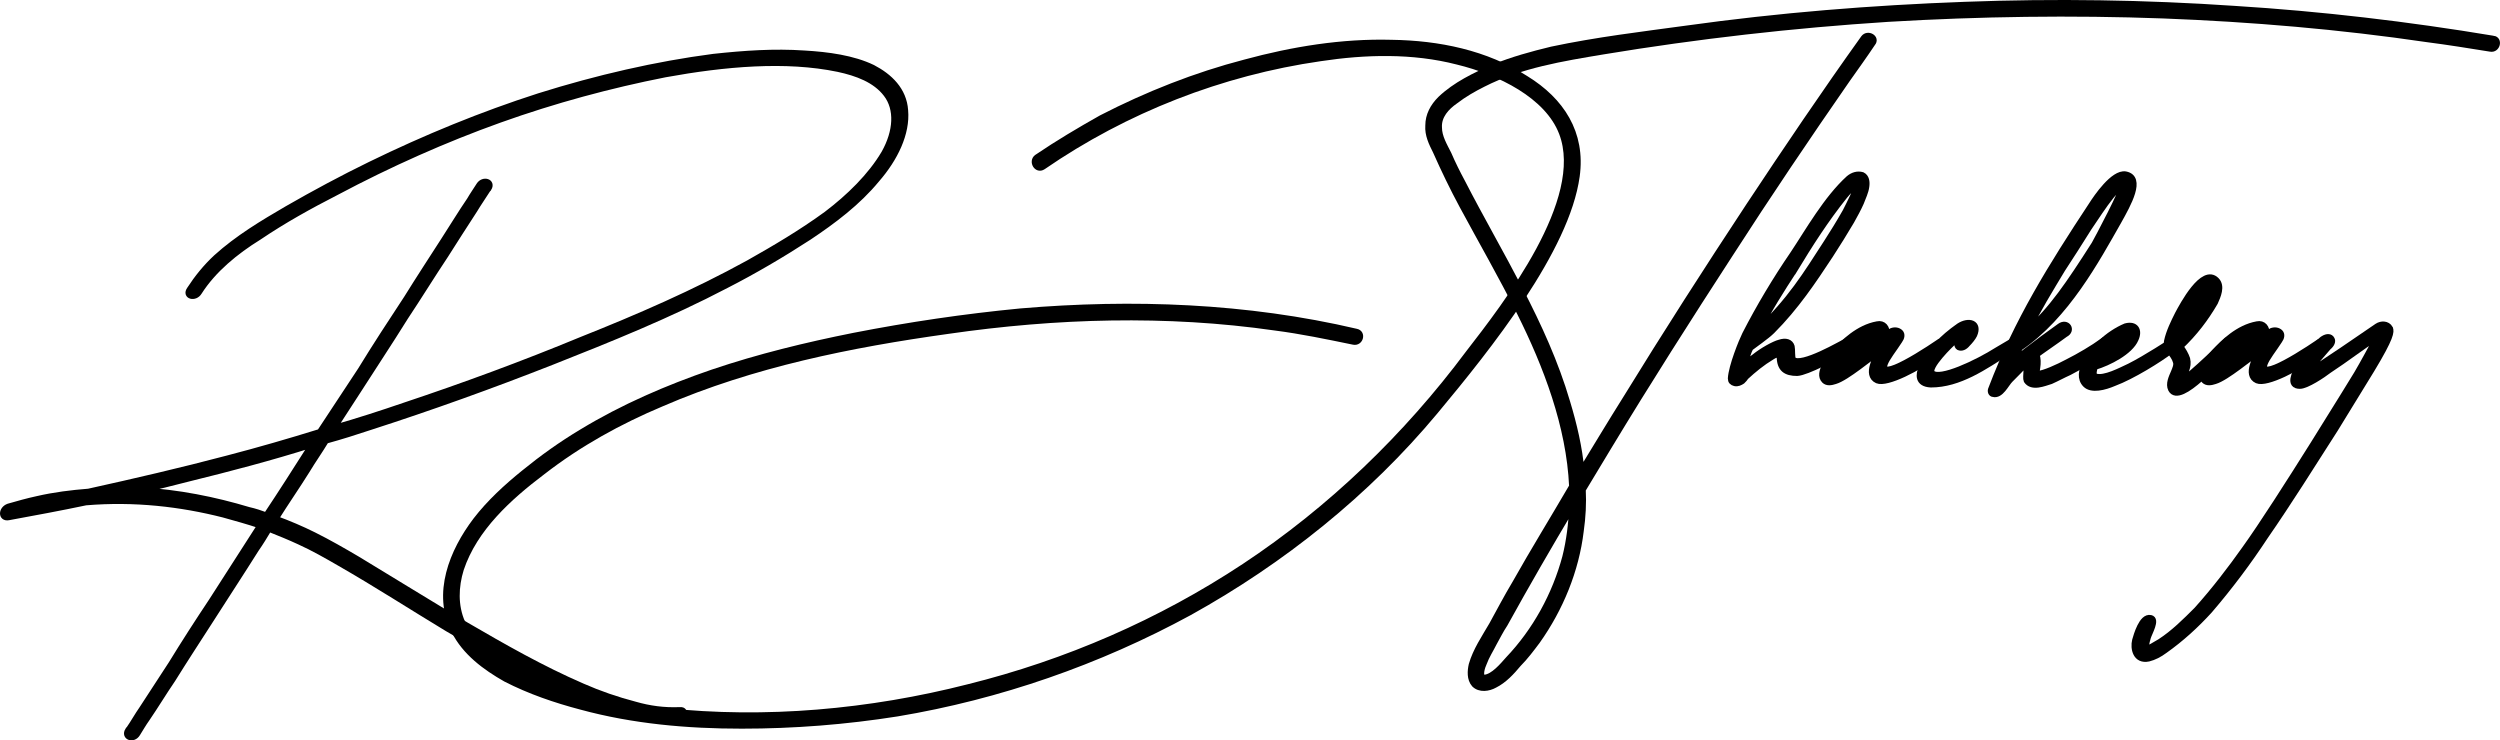 <?xml version="1.0" encoding="UTF-8"?>
<!DOCTYPE svg PUBLIC "-//W3C//DTD SVG 1.1//EN" "http://www.w3.org/Graphics/SVG/1.1/DTD/svg11.dtd">
<svg xmlns="http://www.w3.org/2000/svg" xml:space="preserve" width="72.931mm" height="21.598mm" version="1.1" style="shape-rendering:geometricPrecision; text-rendering:geometricPrecision; image-rendering:optimizeQuality; fill-rule:evenodd; clip-rule:evenodd"
viewBox="0 0 6569.86 1945.58"
 xmlns:xlink="http://www.w3.org/1999/xlink">
 <defs>
  <style type="text/css">
   <![CDATA[
    .str0 {stroke:black;stroke-width:15.25;stroke-miterlimit:2.613}
    .fil0 {fill:black;fill-rule:nonzero}
   ]]>
  </style>
 </defs>
 <g id="Layer_x0020_1">
  <g id="_2101782052608">
   <path class="fil0 str0" d="M6280.95 862.68c-7.13,-12.48 -23.18,-12.48 -33.87,-5.35 -5.35,3.57 -178.26,123 -180.04,119.43 -1.78,-3.56 51.7,-64.17 51.7,-64.17 8.91,-7.13 12.48,-16.04 8.91,-21.39 -3.57,-7.13 -12.48,-7.13 -21.39,-1.78 -3.56,1.78 -7.13,5.35 -10.69,8.92 -19.61,19.6 -39.21,41 -55.26,65.95 -10.69,16.04 -26.74,49.92 3.57,49.92 17.82,0 60.61,-28.52 76.64,-41 46.35,-30.3 82,-58.82 126.57,-87.35 -19.61,35.65 -35.65,65.96 -53.47,96.26 0,0 -206.79,338.69 -294.13,459.9 -39.21,55.27 -80.21,108.74 -126.56,160.44 -30.3,30.3 -60.61,60.61 -96.26,83.78 -5.35,3.57 -16.04,8.91 -21.39,12.48 -21.39,12.48 -14.27,-10.69 -10.7,-23.17 3.57,-12.48 24.96,-48.13 7.13,-51.7 -23.18,-5.34 -37.44,46.35 -41.01,58.82 -5.34,21.39 1.78,55.27 35.65,48.13 14.26,-3.57 28.52,-10.69 42.78,-21.39 42.78,-30.3 82,-65.95 117.65,-105.17 53.48,-62.38 101.61,-126.56 146.18,-194.3 64.17,-92.69 122.99,-187.17 183.6,-281.65l96.26 -156.86c51.7,-85.57 51.7,-99.83 48.13,-108.74z"/>
   <path class="fil0 str0" d="M6097.34 896.55c-78.43,53.47 -190.73,119.43 -130.13,32.09 5.35,-7.13 19.61,-28.53 23.18,-33.87 5.34,-7.13 7.13,-16.04 1.77,-21.39 -5.34,-5.34 -14.26,-7.13 -23.17,-3.57 -3.57,1.78 -7.13,7.13 -12.48,8.92 1.78,-17.83 -8.92,-30.3 -24.95,-26.74 -49.92,8.91 -89.14,48.12 -112.31,73.08 -12.48,14.26 -46.35,55.26 -26.74,74.87 7.13,7.13 17.83,5.34 28.52,1.78 30.3,-8.92 94.48,-64.18 117.65,-78.44 -8.91,10.69 -39.21,62.39 -7.13,76.65 24.95,10.69 108.73,-32.09 160.43,-71.3 28.52,-21.39 21.39,-30.3 5.34,-32.09z"/>
   <path class="fil0 str0" d="M5806.79 759.29c-16.04,42.78 -48.12,89.13 -76.65,117.65 14.27,-35.65 51.7,-103.39 76.65,-117.65z"/>
   <path class="fil0 str0" d="M5849.57 896.55c0,0 -92.69,90.91 -115.87,103.39 7.13,-17.83 19.61,-35.65 14.26,-57.04 -3.56,-10.7 -10.69,-23.18 -17.83,-32.09 37.44,-35.65 65.96,-73.08 90.91,-115.87 7.13,-16.03 19.61,-42.78 3.57,-58.82 -35.65,-35.65 -89.13,65.96 -101.6,89.13 -10.69,21.39 -23.18,46.35 -28.52,71.31 -3.57,21.39 17.83,33.86 23.17,53.47 3.57,8.92 -1.78,19.61 -5.34,28.52 -5.35,12.48 -14.26,30.3 -7.13,44.56 23.18,44.56 135.48,-87.34 146.17,-98.04 28.52,-28.52 -1.78,-28.52 -1.78,-28.52z"/>
   <path class="fil0 str0" d="M5706.97 896.55c0,0 0,0 0,0 0,0 -67.74,44.56 -110.52,65.95 -23.17,10.7 -65.95,33.87 -89.13,26.75 -8.91,-3.57 -3.57,-19.61 -1.78,-24.96 35.65,-10.69 92.7,-39.21 106.96,-73.08 10.69,-23.17 0,-41 -26.74,-33.87 -21.39,8.92 -46.35,24.96 -64.18,42.78 -24.95,21.39 -71.3,80.22 -41,110.52 16.04,16.04 49.92,7.13 74.87,-3.57 48.13,-17.82 119.43,-62.39 149.74,-85.56 17.83,-12.48 14.26,-23.17 1.78,-24.95zm-121.22 -10.7c3.57,3.57 -51.7,42.79 -57.04,41.01 17.83,-17.83 53.47,-44.56 57.04,-41.01z"/>
   <path class="fil0 str0" d="M5525.15 896.55c-24.95,17.83 -60.61,39.21 -92.7,55.26 -23.17,12.48 -62.38,30.3 -76.65,30.3 -3.56,0 -3.56,-7.13 -1.77,-16.04 1.77,-12.48 1.77,-23.17 -1.78,-33.87 3.56,-3.56 53.47,-37.43 74.87,-53.47 21.39,-10.69 5.34,-35.65 -14.26,-21.39 -30.3,21.39 -58.82,42.78 -89.13,65.96 -8.92,7.13 -17.83,14.26 -28.52,23.17 1.77,-5.34 12.48,-32.08 12.48,-32.08 122.99,-83.79 201.43,-229.96 260.25,-333.34 24.96,-44.56 64.18,-114.09 17.83,-123 -32.09,-5.35 -76.65,60.61 -89.13,80.22 -106.96,162.21 -196.08,304.81 -263.82,483.07 -3.57,7.13 0,14.26 5.34,14.26 19.61,5.35 33.87,-26.74 44.56,-37.43 10.7,-10.69 37.44,-37.44 41.01,-42.78 5.34,-5.35 -1.78,37.43 1.78,44.56 14.26,21.39 46.34,7.13 64.17,1.78 16.04,-7.13 32.09,-16.04 48.13,-23.18 26.74,-14.26 65.96,-35.65 92.7,-53.47 17.83,-10.69 14.26,-26.74 -5.35,-28.52zm-105.17 -188.96c23.18,-35.65 46.35,-71.3 69.53,-108.73 19.6,-28.53 37.43,-57.05 58.82,-83.79 8.91,-10.69 23.17,-26.74 28.52,-26.74 8.91,0 -67.74,144.39 -73.08,153.3 -65.96,103.39 -114.09,174.69 -174.7,226.39 26.74,-55.27 58.82,-106.96 90.91,-160.44z"/>
   <path class="fil0 str0" d="M5279.15 923.29c24.95,-16.04 23.17,-24.95 8.91,-26.74l-39.21 23.17c-53.47,33.87 -151.52,80.22 -171.13,60.61 -14.26,-14.26 49.92,-76.65 58.83,-83.78 7.13,-5.35 33.86,-26.75 12.48,-5.35 -7.13,8.91 -7.13,17.83 -1.78,21.39 7.13,3.56 16.04,0 23.17,-8.92 7.13,-7.13 14.26,-16.04 17.83,-23.17 14.26,-32.09 -14.26,-41 -41,-23.18 -42.78,30.3 -74.87,62.39 -98.05,108.74 -7.13,17.83 -10.69,42.78 24.96,44.56 74.87,0 140.82,-46.35 204.99,-87.34z"/>
   <path class="fil0 str0" d="M4926.21 885.85c-1.78,1.78 -3.57,3.57 -5.35,7.13 -3.56,7.13 -3.56,12.48 -8.91,17.83 -37.44,26.74 -64.18,49.91 -80.22,57.04 -12.48,5.35 0,-8.91 5.35,-16.04 12.48,-17.83 41,-44.56 65.96,-60.61 3.56,-1.78 23.17,-12.48 23.17,-5.35z"/>
   <path class="fil0 str0" d="M5099.11 896.55c-78.43,53.47 -190.73,119.43 -130.13,32.09 5.35,-7.13 19.61,-28.53 23.18,-33.87 5.34,-7.13 7.13,-16.04 1.77,-21.39 -5.34,-5.34 -14.26,-7.13 -23.17,-3.57 -3.57,1.78 -7.13,7.13 -12.48,8.92 1.78,-17.83 -8.92,-30.3 -24.95,-26.74 -49.92,8.91 -89.14,48.12 -112.31,73.08 -12.48,14.26 -46.35,55.26 -26.74,74.87 7.13,7.13 17.83,5.34 28.52,1.78 30.3,-8.92 94.48,-64.18 117.65,-78.44 -8.91,10.69 -39.21,62.39 -7.13,76.65 24.95,10.69 108.73,-32.09 160.43,-71.3 28.52,-21.39 21.39,-30.3 5.34,-32.09z"/>
   <path class="fil0 str0" d="M4851.34 896.55c0,0 0,0 0,0 -7.13,3.56 -119.43,69.52 -139.04,48.12 -3.57,-5.34 -1.78,-26.74 -3.57,-33.86 -3.57,-12.48 -16.04,-16.04 -32.09,-10.7 -14.26,3.57 -46.35,21.39 -65.95,37.44 -16.04,10.69 -23.18,19.61 -23.18,19.61 0,-12.49 7.13,-32.09 12.48,-42.78 8.92,-7.13 42.79,-30.3 57.05,-44.57 62.38,-62.38 108.73,-131.91 153.29,-199.64 19.61,-30.3 37.44,-58.82 55.27,-89.13 8.91,-16.04 17.83,-32.09 24.95,-48.13 5.35,-14.26 12.48,-28.52 14.26,-42.78 1.78,-12.48 0,-24.96 -10.69,-30.3 -12.48,-3.57 -24.96,0 -35.65,8.91 -58.82,53.48 -106.96,139.04 -146.17,197.87 -46.35,67.74 -89.13,139.04 -126.57,212.13 -8.91,17.83 -35.65,83.78 -37.43,115.87 0,7.13 3.57,10.69 10.69,12.48 7.13,1.78 14.26,-1.78 19.61,-5.34 3.57,-3.57 7.13,-7.13 8.91,-10.7 21.39,-19.6 42.78,-37.43 69.53,-53.47 5.34,-3.57 19.6,-10.69 19.6,-1.78 0,33.87 16.04,44.56 46.35,44.56 26.74,-1.78 101.6,-42.78 131.91,-58.82 16.04,-8.91 12.49,-23.17 -3.56,-24.95zm-135.48 -187.17c41,-67.73 81.99,-131.91 131.91,-194.3 8.91,-10.69 23.17,-26.74 28.52,-26.74 8.91,0 -19.61,53.47 -26.74,67.73 -16.04,28.53 -33.87,57.05 -49.92,82 -55.26,85.56 -94.48,149.74 -178.26,229.96 26.74,-53.48 60.61,-106.96 94.48,-158.65z"/>
   <path class="fil0 str0" d="M6551.91 101.52c-224.6,-37.44 -450.99,-64.18 -679.16,-78.44 -235.31,-16.04 -472.39,-19.61 -709.47,-10.69 -244.22,8.91 -488.43,28.52 -730.85,62.39 -117.65,16.03 -237.08,30.3 -354.74,55.26 -51.69,12.48 -103.39,26.74 -151.52,46.35 -49.91,21.39 -101.6,46.35 -140.82,83.78 -19.61,19.61 -32.09,42.78 -32.09,69.53 -1.78,24.95 8.91,46.34 19.61,67.73 21.39,48.13 44.56,96.26 69.52,142.6 49.92,92.7 103.39,185.39 151.52,281.65 69.52,139.03 130.13,297.69 137.26,456.33 -49.92,85.57 -101.6,169.35 -149.74,254.91 -21.39,35.65 -41,73.08 -60.61,108.74 -19.61,33.87 -42.78,67.73 -53.48,105.17 -3.56,16.04 -5.34,37.43 7.13,51.69 14.26,14.27 37.43,10.7 53.47,1.78 24.96,-12.48 44.56,-33.86 62.39,-55.26 17.83,-17.83 33.87,-39.21 49.92,-60.61 60.61,-85.56 101.6,-185.39 114.08,-288.78 5.35,-37.43 7.13,-73.08 5.35,-108.73 23.17,-37.44 44.56,-74.87 67.73,-112.31 103.39,-171.12 210.34,-338.69 319.08,-506.25 99.82,-155.09 203.21,-308.38 308.38,-459.9 21.39,-30.3 44.57,-62.39 65.96,-94.48 12.48,-14.26 -12.48,-28.52 -23.17,-14.26 -103.39,144.39 -203.22,292.34 -301.26,440.29 -110.52,167.56 -219.26,336.91 -324.43,508.04 -39.21,62.38 -76.64,124.77 -115.87,188.95 -5.35,-60.61 -19.61,-121.22 -37.43,-180.04 -60.61,-206.78 -178.26,-388.6 -276.3,-579.33 -12.48,-23.18 -24.95,-48.13 -35.65,-73.08 -10.69,-21.39 -24.95,-44.56 -24.95,-69.53 -1.78,-30.3 19.61,-53.47 42.78,-69.52 23.18,-17.83 48.13,-32.09 73.08,-44.56 98.05,-49.92 208.56,-67.74 315.52,-85.56 247.78,-41.01 499.12,-69.53 748.68,-85.57 240.65,-14.26 483.08,-17.83 723.73,-8.91 231.74,8.91 463.47,28.52 693.42,62.39 55.26,7.13 110.51,16.04 165.78,24.95 17.82,3.57 24.95,-24.95 7.13,-26.74zm-2438.56 1361.89c-26.74,99.82 -78.44,194.3 -149.74,269.17 -14.26,16.04 -39.21,46.35 -62.39,48.13 -16.04,0 -5.35,-30.3 -1.78,-37.44 7.13,-19.61 17.83,-35.65 26.74,-53.47 8.92,-16.04 17.83,-33.87 28.53,-49.92 57.04,-103.39 115.87,-204.99 176.47,-306.6 -1.78,42.78 -7.13,87.34 -17.83,130.13z"/>
   <path class="fil0 str0" d="M2740.82 438.43c217.47,-149.74 468.81,-247.77 729.07,-285.21 117.65,-17.82 242.43,-21.39 360.08,8.92 110.52,26.74 237.08,89.13 274.52,187.17 67.73,176.47 -147.96,452.78 -246,579.34 -162.21,217.47 -361.86,409.99 -588.25,559.72 -221.04,146.17 -467.04,253.12 -725.5,317.3 -258.48,65.96 -533,90.91 -798.6,62.39 -67.73,-7.13 -135.48,-17.83 -203.21,-35.65 -65.96,-17.83 -133.7,-39.21 -194.3,-71.3 -55.27,-28.52 -108.74,-65.96 -133.7,-124.78 -19.6,-44.56 -17.82,-94.47 -3.56,-140.82 35.65,-106.96 126.56,-188.96 213.9,-254.91 96.26,-74.87 203.22,-133.69 313.73,-180.04 238.87,-103.39 497.34,-155.09 752.25,-190.74 283.43,-41 573.99,-49.91 859.2,-8.91 69.52,8.91 137.26,23.18 206.78,37.44 17.83,3.56 24.95,-23.18 7.13,-26.75 -288.78,-67.73 -588.25,-78.43 -882.37,-53.47 -147.96,14.26 -292.35,35.65 -438.52,64.18 -124.78,24.95 -249.57,55.26 -370.77,96.25 -119.43,41 -235.31,90.91 -344.04,156.87 -53.48,32.09 -103.4,67.73 -151.52,106.96 -46.35,37.43 -90.91,78.43 -126.57,124.77 -62.39,82 -106.96,192.52 -57.04,290.56 28.52,57.04 81.99,96.25 135.48,126.56 62.39,32.09 130.13,55.27 197.87,73.09 137.25,37.43 279.86,49.91 422.46,49.91 137.26,0 272.74,-10.69 408.21,-32.09 267.38,-44.56 529.43,-135.48 768.29,-265.6 244.22,-135.48 467.04,-313.73 645.29,-527.64 142.6,-171.12 345.82,-426.03 372.56,-618.55 16.04,-114.09 -41,-199.65 -133.69,-256.69 -105.17,-67.74 -229.96,-92.7 -352.95,-94.48 -130.13,-3.57 -260.25,17.83 -385.03,51.7 -130.13,33.86 -256.69,83.78 -377.91,146.17 -57.04,32.09 -114.08,65.95 -169.34,103.39 -14.26,10.69 0,35.65 16.04,24.95l0 0z"/>
   <path class="fil0 str0" d="M856.58 1158.17c39.21,-10.69 78.43,-23.18 115.87,-35.65 160.43,-51.69 319.08,-108.73 477.73,-171.12 153.3,-60.61 308.38,-123 458.12,-201.44 73.09,-37.43 146.18,-80.22 217.48,-126.56 64.18,-42.79 128.34,-90.91 178.26,-151.52 48.13,-55.27 80.22,-121.22 74.87,-181.82 -3.57,-53.48 -41,-89.13 -85.56,-112.31 -51.7,-24.95 -117.65,-33.86 -180.04,-37.43 -78.44,-5.35 -156.87,0 -238.86,8.91 -149.74,19.61 -304.82,55.27 -458.13,103.39 -149.74,48.13 -297.69,108.74 -443.86,180.04 -73.08,35.65 -146.17,74.87 -217.48,115.87 -64.17,37.43 -130.13,76.64 -187.17,128.34 -26.74,24.95 -49.92,53.47 -69.52,83.78 -12.49,17.83 14.26,24.96 24.95,7.13 37.43,-58.82 96.25,-106.96 156.86,-144.39 65.96,-44.56 133.69,-82 203.22,-117.66 140.82,-74.87 285.21,-139.03 429.6,-190.73 144.39,-51.69 290.56,-90.91 434.95,-119.43 156.87,-28.52 317.3,-42.78 454.56,-14.26 49.91,10.69 98.04,28.52 126.56,65.96 30.3,39.21 26.75,98.04 -5.34,155.08 -35.65,60.61 -92.7,115.87 -151.52,160.44 -65.96,48.12 -135.48,89.13 -205,128.34 -142.6,78.44 -290.55,142.61 -438.51,201.44 -155.09,64.17 -310.17,121.22 -465.25,172.91 -62.39,21.39 -123,41 -185.39,58.82 21.39,-32.09 41,-64.18 62.39,-96.25 41,-64.18 83.78,-128.35 124.78,-194.3 35.65,-53.48 69.52,-108.74 105.17,-162.22 24.95,-39.21 49.91,-78.43 76.65,-119.43 10.69,-17.82 23.17,-35.65 35.65,-55.26 0,0 0,-1.78 1.78,-1.78 10.69,-17.83 -14.26,-24.95 -24.95,-8.91 -8.92,14.26 -17.83,26.74 -24.96,39.21 -23.17,33.87 -44.56,69.52 -67.73,105.17 -32.09,49.92 -65.96,101.6 -98.05,153.3 -41,62.39 -81.99,124.78 -121.21,188.95 -35.65,53.48 -71.31,108.74 -106.96,162.21 -80.22,24.96 -160.44,48.13 -242.43,69.53 -121.22,32.09 -244.22,60.61 -365.43,87.34 -44.56,3.57 -89.13,8.91 -135.48,19.61 -24.95,5.34 -49.91,12.48 -74.87,19.6 -19.6,7.13 -19.6,32.09 0,28.52 67.74,-12.48 135.48,-24.95 203.22,-39.21 128.34,-10.69 249.56,3.57 361.86,32.09 32.08,8.91 64.17,17.83 96.25,28.52 -1.78,1.78 -3.57,3.57 -3.57,5.35 -41,64.17 -83.78,130.13 -124.77,194.3 -35.65,53.47 -71.31,108.73 -105.17,164 -24.96,39.21 -51.7,78.44 -76.65,117.65 -12.48,17.83 -23.18,37.43 -35.65,55.26 0,1.78 -1.78,1.78 -1.78,1.78 -10.69,17.83 14.26,26.74 24.96,8.91 8.91,-14.26 16.04,-26.74 24.95,-39.21 23.17,-33.87 44.56,-69.52 67.73,-103.39 32.09,-51.7 65.96,-103.39 98.05,-153.3 41,-64.17 81.99,-126.56 121.22,-188.95 12.48,-17.83 23.17,-35.65 33.87,-53.48 26.74,10.7 53.47,21.39 80.21,33.87 35.65,16.04 73.08,37.44 106.96,57.04 96.26,55.27 187.17,114.09 281.65,171.13 99.83,58.82 199.65,115.87 306.61,164 46.35,21.39 92.7,41 142.6,55.26 39.22,12.48 82,21.39 126.57,23.18 8.91,0 17.83,0 26.74,0 17.83,-1.78 28.52,-30.3 8.91,-28.52 -42.78,1.78 -80.21,-3.57 -117.65,-14.26 -48.12,-12.49 -94.47,-28.52 -139.03,-48.13 -106.96,-46.35 -206.79,-103.39 -304.82,-160.43 -96.26,-57.05 -190.73,-115.87 -285.21,-172.91 -39.21,-23.17 -76.65,-44.56 -115.87,-64.18 -32.09,-16.04 -65.96,-30.3 -99.83,-42.78 26.75,-42.78 55.27,-83.78 82,-126.56 16.04,-26.75 33.87,-51.7 49.92,-78.44zm-156.87 196.08c-14.26,-5.35 -30.3,-10.69 -46.35,-14.26 -89.13,-26.74 -185.38,-46.35 -285.21,-51.7 42.78,-8.91 85.56,-19.6 126.57,-30.3 108.74,-26.74 217.47,-55.26 324.43,-89.13 -1.78,3.57 -3.57,7.13 -5.35,8.92 -37.43,58.82 -74.87,117.65 -114.08,176.47z"/>
  </g>
 </g>
</svg>

